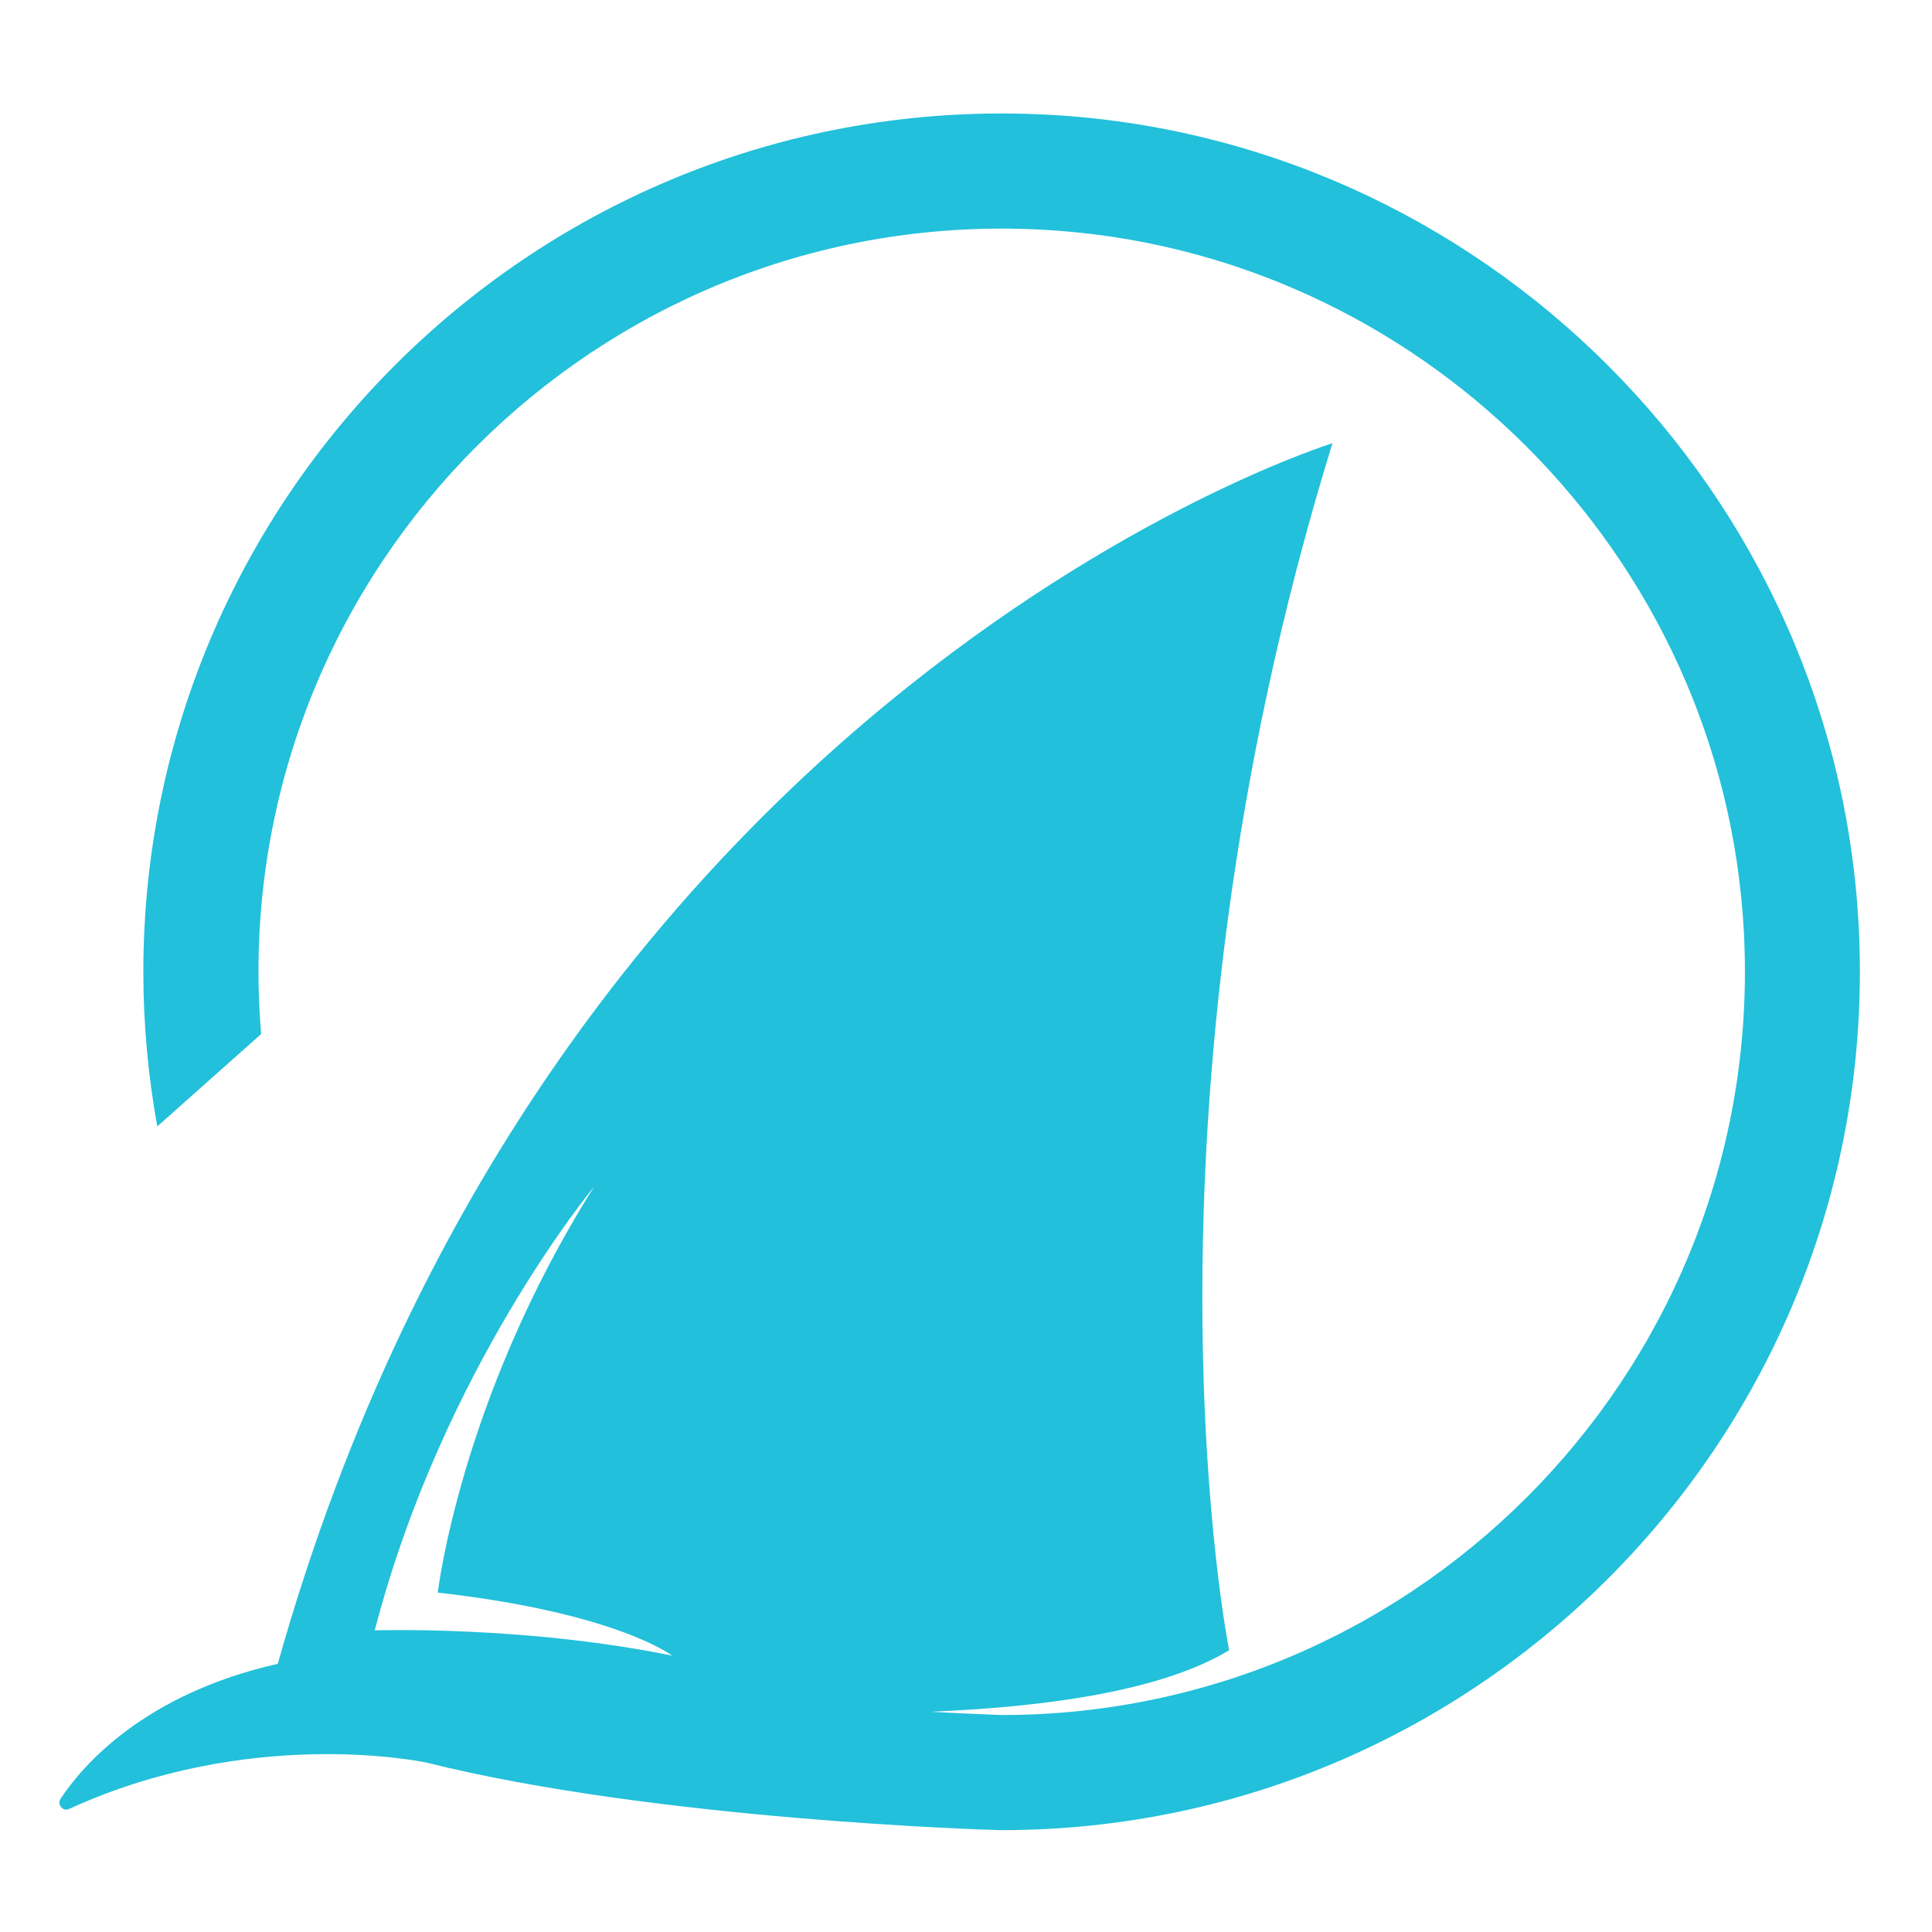 <?xml version="1.0" encoding="UTF-8"?>
<svg data-bbox="11.067 21.147 335.496 319.873" viewBox="0 0 360 360" xmlns="http://www.w3.org/2000/svg" data-type="color">
    <g>
        <path d="M346.44 174.76c-3.21-83-70.48-150.27-153.48-153.49-91.05-3.53-166.25 69.52-166.25 159.81 0 9.68.88 19.37 2.6 28.81l19.35-17.21c-.32-3.86-.5-7.73-.5-11.6 0-78.86 66.26-142.54 146.04-138.28 70.19 3.75 126.98 60.53 130.74 130.72 4.26 79.73-59.33 145.97-138.12 146.05-.91-.03-5.89-.2-13.41-.61 23-.95 43.6-4.19 55.62-11.46 0 0-19.72-98.61 19.25-224.91 0 0-145.15 44.96-196.52 227.44-24.91 5.63-36.35 18.91-40.48 25.15-.69 1.05.42 2.42 1.57 1.9 33.44-15.32 65.06-8.97 66.6-8.65 42.64 10.65 104.3 12.52 106.9 12.59h.31c90.26-.01 163.31-75.21 159.78-166.26zM69.83 303.8c12.68-48.83 40.85-82.64 40.85-82.64-24.89 39.44-29.11 75.6-29.11 75.6 33.34 3.76 43.67 11.74 43.67 11.74-27.71-5.64-55.41-4.7-55.41-4.7z" fill="#22c0da" data-color="1"/>
    </g>
</svg>
